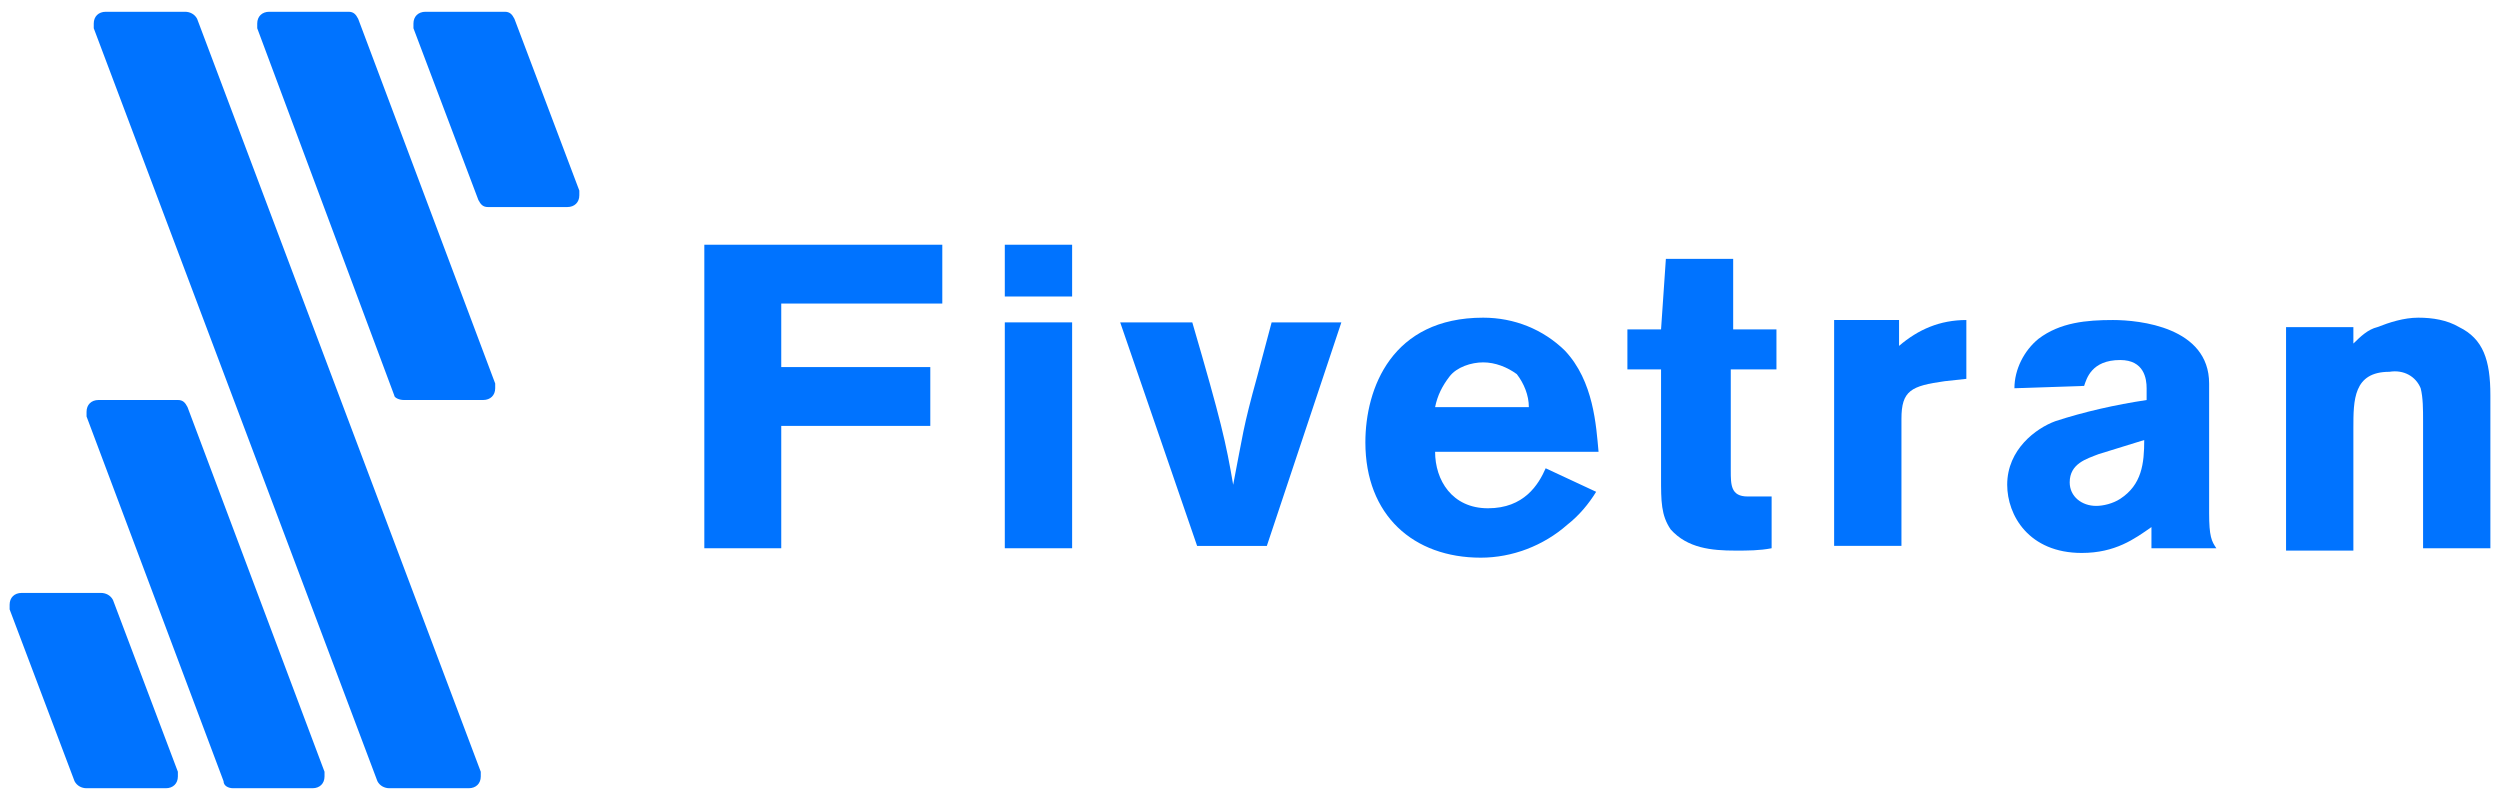 <?xml version="1.0" encoding="UTF-8"?>
<svg xmlns="http://www.w3.org/2000/svg" width="100" height="32" viewBox="0 0 100 32" fill="none">
  <g clip-path="url(#clip0_231_1630)">
    <path d="M37.692 9.789V12.142H31.25V14.683H37.212V17.036H31.25V21.93H28.173V9.789H37.692Z" fill="#0073FF"></path>
    <path d="M40.192 9.789H42.885V11.86H40.192V9.789ZM40.192 12.895H42.885V21.93H40.192V12.895Z" fill="#0073FF"></path>
    <path d="M44.808 12.896H47.692C48.846 16.849 49.038 17.697 49.327 19.391C49.712 17.414 49.712 17.132 50.288 15.061L50.865 12.896H53.654L50.673 21.838H47.885L44.808 12.896Z" fill="#0073FF"></path>
    <path d="M63.846 19.672C63.558 20.142 63.173 20.613 62.692 20.989C61.731 21.836 60.481 22.307 59.231 22.307C56.538 22.307 54.615 20.613 54.615 17.695C54.615 15.531 55.673 12.707 59.327 12.707C60.577 12.707 61.731 13.178 62.596 14.025C63.75 15.248 63.846 17.036 63.942 18.072H57.404C57.404 19.201 58.077 20.331 59.519 20.331C60.962 20.331 61.538 19.389 61.827 18.731L63.846 19.672ZM61.154 16.284C61.154 15.813 60.962 15.342 60.673 14.966C60.288 14.684 59.808 14.495 59.327 14.495C58.846 14.495 58.269 14.684 57.981 15.06C57.692 15.436 57.5 15.813 57.404 16.284H61.154Z" fill="#0073FF"></path>
    <path d="M66.635 10.354H69.327V13.177H71.058V14.777H69.231V18.824C69.231 19.389 69.231 19.859 69.904 19.859H70.865V21.93C70.385 22.024 69.904 22.024 69.423 22.024C68.462 22.024 67.5 21.93 66.827 21.177C66.442 20.612 66.442 20.048 66.442 19.107V14.777H65.096V13.177H66.442L66.635 10.354Z" fill="#0073FF"></path>
    <path d="M75.962 13.836C76.731 13.177 77.596 12.801 78.654 12.801V15.154L77.788 15.248C76.442 15.436 76.058 15.624 76.058 16.754V21.836H73.365V12.801H75.962V13.836Z" fill="#0073FF"></path>
    <path d="M80.577 15.53C80.577 14.777 80.962 14.024 81.538 13.554C82.404 12.895 83.462 12.801 84.519 12.801C85.577 12.801 88.365 13.083 88.365 15.342V20.518C88.365 21.46 88.462 21.648 88.654 21.93H86.058V21.083C85.385 21.554 84.615 22.118 83.269 22.118C81.154 22.118 80.288 20.613 80.288 19.389C80.288 17.977 81.442 17.13 82.212 16.848C83.365 16.471 84.615 16.189 85.865 16.001V15.53C85.865 15.154 85.769 14.401 84.808 14.401C83.654 14.401 83.462 15.154 83.365 15.436L80.577 15.53ZM83.942 18.166C83.462 18.354 82.788 18.542 82.788 19.295C82.788 19.86 83.269 20.236 83.846 20.236C84.135 20.236 84.519 20.142 84.808 19.954C85.673 19.389 85.769 18.542 85.769 17.601L83.942 18.166Z" fill="#0073FF"></path>
    <path d="M94.135 13.742C94.423 13.46 94.712 13.178 95.096 13.084C95.577 12.895 96.154 12.707 96.731 12.707C97.308 12.707 97.885 12.801 98.365 13.084C99.327 13.554 99.615 14.401 99.615 15.813V21.931H96.923V16.848C96.923 16.378 96.923 15.907 96.827 15.531C96.635 15.06 96.154 14.778 95.577 14.872C94.135 14.872 94.135 16.001 94.135 17.131V22.025H91.442V13.084H94.135V13.742Z" fill="#0073FF"></path>
    <path d="M16.154 16H19.327C19.615 16 19.808 15.812 19.808 15.53C19.808 15.435 19.808 15.435 19.808 15.341L14.327 0.753C14.231 0.565 14.135 0.471 13.942 0.471H10.769C10.481 0.471 10.289 0.659 10.289 0.941C10.289 1.035 10.289 1.035 10.289 1.13L15.769 15.812C15.769 15.906 15.961 16 16.154 16Z" fill="#0073FF"></path>
    <path d="M15.577 31.529H18.75C19.038 31.529 19.231 31.341 19.231 31.059C19.231 30.965 19.231 30.965 19.231 30.871L7.885 0.753C7.788 0.565 7.596 0.471 7.404 0.471H4.231C3.942 0.471 3.75 0.659 3.75 0.941C3.75 1.035 3.75 1.035 3.75 1.13L15.096 31.247C15.192 31.435 15.385 31.529 15.577 31.529Z" fill="#0073FF"></path>
    <path d="M9.327 31.529H12.5C12.789 31.529 12.981 31.341 12.981 31.059C12.981 30.965 12.981 30.965 12.981 30.871L7.5 16.282C7.404 16.094 7.308 16 7.115 16H3.942C3.654 16 3.462 16.188 3.462 16.471C3.462 16.565 3.462 16.565 3.462 16.659L8.942 31.247C8.942 31.435 9.135 31.529 9.327 31.529Z" fill="#0073FF"></path>
    <path d="M16.538 1.13L19.135 8C19.231 8.188 19.327 8.282 19.519 8.282H22.692C22.981 8.282 23.173 8.094 23.173 7.812C23.173 7.718 23.173 7.718 23.173 7.624L20.577 0.753C20.481 0.565 20.385 0.471 20.192 0.471H17.019C16.731 0.471 16.538 0.659 16.538 0.941C16.538 1.035 16.538 1.035 16.538 1.13Z" fill="#0073FF"></path>
    <path d="M3.462 31.529H6.635C6.923 31.529 7.115 31.34 7.115 31.058C7.115 30.964 7.115 30.964 7.115 30.87L4.519 23.999C4.423 23.811 4.231 23.717 4.038 23.717H0.865C0.577 23.717 0.385 23.905 0.385 24.187C0.385 24.282 0.385 24.282 0.385 24.376L2.981 31.246C3.077 31.434 3.269 31.529 3.462 31.529Z" fill="#0073FF"></path>
  </g>
  <defs>
    <clipPath id="clip0_231_1630">
      <rect width="100" height="32" fill="white"></rect>
    </clipPath>
  </defs>
</svg>

